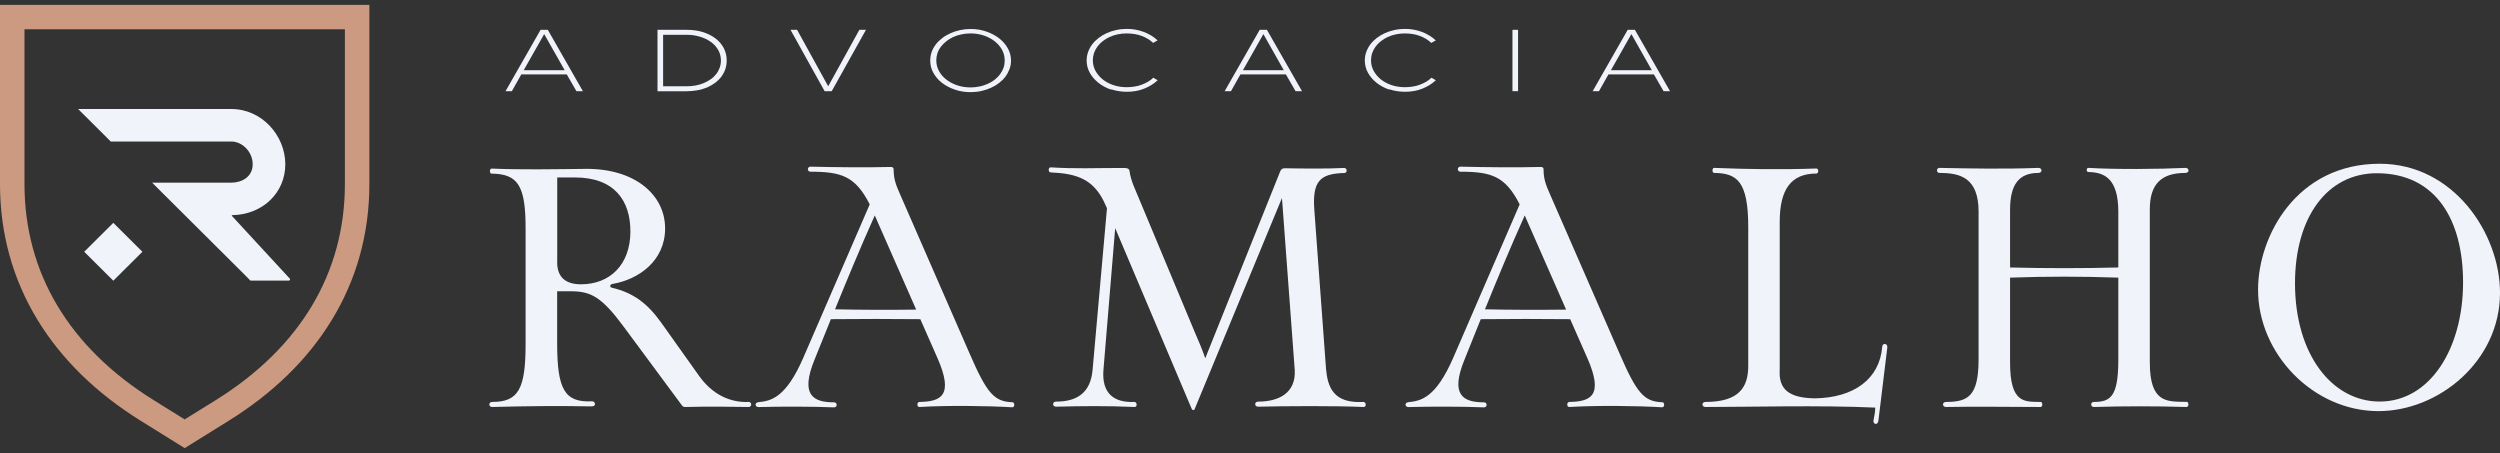 <svg width="298" height="54" viewBox="0 0 298 54" fill="none" xmlns="http://www.w3.org/2000/svg">
<rect x="0" y="0" width="298" height="54" fill="#333333" stroke="none"/>
<g clip-path="url(#clip0_14145_29)">
<path d="M29.153 32.733L29.757 33.381C29.757 33.381 29.816 33.44 29.869 33.44L29.159 32.733H29.153Z" fill="#CC9A81"/>
<path d="M34.436 33.445H29.863L18.134 21.774H27.579C28.795 21.774 30.121 21.097 30.121 19.584C30.121 18.071 28.853 16.868 27.579 16.868H13.203L9.311 12.995H27.579C31.248 12.995 34.008 16.19 34.008 19.584C34.008 22.978 31.307 25.589 27.668 25.647C27.638 25.647 27.609 25.7 27.638 25.729L34.548 33.217C34.63 33.305 34.548 33.445 34.43 33.445H34.436Z" fill="#F0F3FA"/>
<path d="M22.014 53.417L16.784 50.163C11.483 46.869 7.35 42.838 4.497 38.171C1.515 33.288 0 27.826 0 21.932V0.582H44.029V21.932C44.029 27.826 42.514 33.294 39.532 38.171C36.679 42.838 32.546 46.874 27.245 50.163L22.014 53.417ZM2.918 3.486V21.932C2.918 32.528 8.248 41.436 18.328 47.704L22.014 49.994L25.701 47.704C35.781 41.442 41.111 32.528 41.111 21.932V3.486H2.918Z" fill="#CC9A81"/>
<path d="M16.972 30.01L13.506 26.561L10.04 30.01L13.506 33.459L16.972 30.01Z" fill="#F0F3FA"/>
</g>
<g clip-path="url(#clip1_14145_29)">
<path d="M68.006 34.718H66.413V40.918C66.413 46.47 67.328 47.984 70.55 47.838C70.971 47.801 71.117 48.44 70.55 48.44C66.34 48.367 62.807 48.403 58.67 48.513C58.213 48.513 58.213 47.911 58.67 47.911C61.782 47.911 62.652 46.397 62.652 40.991V27.269C62.652 22.163 61.782 20.732 58.588 20.695C58.332 20.695 58.332 20.094 58.597 20.094C62.084 20.249 66.184 20.167 69.754 20.13C75.593 20.057 79.281 23.157 79.281 27.233C79.281 31.089 76.133 33.314 73.021 33.843C72.719 33.879 72.6 34.226 72.948 34.298C75.492 34.9 77.158 36.149 78.787 38.42L83.335 44.811C84.891 46.999 87.015 48.02 89.257 47.911C89.596 47.911 89.678 48.476 89.257 48.513C86.905 48.476 84.434 48.44 81.707 48.513C81.514 48.513 81.404 48.476 81.285 48.321L74.376 38.985C71.721 35.393 70.468 34.718 68.006 34.718ZM66.413 31.244C66.413 33.095 67.475 33.888 69.26 33.888C72.673 33.888 75.144 31.581 75.144 27.579C75.144 23.95 73.286 21.151 68.509 21.151H66.422V31.244H66.413Z" fill="#F0F3FA"/>
<path d="M90.355 47.947C91.874 47.792 93.659 47.492 95.782 42.577L103.672 24.361C101.96 20.997 100.295 20.468 96.615 20.468C96.194 20.468 96.194 19.866 96.615 19.866C99.764 19.939 103.068 19.975 106.216 19.902C106.408 19.902 106.518 20.012 106.518 20.167C106.518 21.452 106.857 22.173 107.351 23.303L115.588 42.167C117.638 46.89 118.507 47.875 120.676 47.947C120.978 47.947 120.978 48.549 120.676 48.549C117.491 48.358 112.787 48.321 109.593 48.513C109.254 48.513 109.291 47.911 109.593 47.911C112.137 47.875 113.73 47.191 111.753 42.696L109.703 38.046C106.097 38.01 102.683 38.01 99.041 38.046C98.391 39.632 97.75 41.255 97.1 42.851C95.352 47.118 96.945 47.957 99.416 47.957C99.837 47.957 99.837 48.558 99.416 48.558C97.064 48.449 92.854 48.449 90.419 48.522C89.962 48.522 89.962 47.993 90.346 47.957L90.355 47.947ZM109.209 36.906L104.276 25.683C102.61 29.384 101.054 33.132 99.535 36.87C102.839 36.943 105.951 36.943 109.209 36.906Z" fill="#F0F3FA"/>
<path d="M158.081 44.091C158.31 46.926 159.637 48.057 162.52 47.911C162.859 47.911 162.895 48.513 162.557 48.513C158.951 48.358 153.258 48.403 149.963 48.476C149.506 48.476 149.506 47.874 149.963 47.874C152.471 47.874 154.512 46.817 154.329 44.054L152.81 23.604L142.413 48.74C142.376 48.932 142.111 48.932 142.038 48.704L132.931 27.196L131.531 44.091C131.302 46.926 132.821 48.02 135.21 47.911C135.549 47.911 135.594 48.513 135.247 48.513C131.87 48.358 128.987 48.403 125.875 48.476C125.417 48.476 125.417 47.874 125.875 47.874C128.383 47.874 130.012 46.817 130.24 44.054L131.952 24.817L131.796 24.479C130.433 21.306 128.346 20.695 125.234 20.549C124.932 20.549 124.932 19.948 125.234 19.948C128.19 20.139 130.542 20.021 133.846 20.021C134.231 20.021 134.606 20.021 134.643 20.404C134.798 21.58 135.366 22.674 135.778 23.695L142.376 39.495C142.834 40.553 143.291 41.611 143.667 42.705L152.581 20.477C152.691 20.176 152.846 20.057 153.148 20.057C155.464 20.094 158.081 20.13 160.168 20.021C160.626 19.984 160.626 20.622 160.241 20.622C157.322 20.695 156.407 21.607 156.672 25.081L158.072 44.091H158.081Z" fill="#F0F3FA"/>
<path d="M167.828 47.947C169.348 47.792 171.132 47.492 173.256 42.577L181.145 24.361C179.433 20.997 177.768 20.468 174.089 20.468C173.668 20.468 173.668 19.866 174.089 19.866C177.237 19.939 180.541 19.975 183.689 19.902C183.881 19.902 183.991 20.012 183.991 20.167C183.991 21.452 184.33 22.173 184.824 23.303L193.061 42.167C195.111 46.89 195.981 47.875 198.14 47.947C198.442 47.947 198.442 48.549 198.14 48.549C194.955 48.358 190.251 48.321 187.057 48.513C186.719 48.513 186.755 47.911 187.057 47.911C189.601 47.875 191.194 47.191 189.217 42.696L187.167 38.046C183.561 38.01 180.147 38.01 176.505 38.046C175.855 39.632 175.214 41.255 174.574 42.851C172.826 47.118 174.418 47.957 176.889 47.957C177.31 47.957 177.31 48.558 176.889 48.558C174.537 48.449 170.327 48.449 167.893 48.522C167.435 48.522 167.435 47.993 167.819 47.957L167.828 47.947ZM186.682 36.906L181.749 25.683C180.083 29.384 178.527 33.132 177.008 36.87C180.312 36.943 183.424 36.943 186.682 36.906Z" fill="#F0F3FA"/>
<path d="M223.336 50.026C223.41 49.689 223.529 49.078 223.529 48.586C216.93 48.285 208.391 48.513 203.302 48.513C202.808 48.513 202.808 47.911 203.302 47.911C207.366 47.911 208.391 46.097 208.391 43.598V27.078C208.391 21.562 207.027 20.65 204.327 20.613C204.062 20.613 204.062 20.012 204.327 20.012C208.235 20.167 212.262 20.24 216.509 20.085C216.811 20.085 216.811 20.686 216.509 20.686C213.553 20.686 212.143 22.501 212.143 26.43V44.045C211.988 46.352 213.168 47.446 216.353 47.482C220.984 47.41 224.06 45.176 224.362 41.319C224.398 40.827 225.048 40.936 224.966 41.428L223.904 50.163C223.831 50.728 223.181 50.619 223.336 50.008V50.026Z" fill="#F0F3FA"/>
<path d="M260.668 48.513C257.026 48.403 253.154 48.403 249.585 48.513C249.164 48.513 249.164 47.911 249.585 47.911C251.562 47.911 252.504 47.309 252.504 42.887V33.095C248.212 32.94 243.892 32.94 239.6 33.095V43.225C239.6 48.139 241.348 47.874 243.242 47.911C243.508 47.911 243.508 48.513 243.242 48.513C239.563 48.513 235.619 48.44 231.976 48.513C231.482 48.513 231.482 47.911 231.976 47.911C234.594 47.911 235.847 47.227 235.847 42.805V25.227C235.847 21.142 233.605 20.613 231.18 20.613C230.795 20.613 230.795 20.012 231.18 20.012C234.749 20.085 239.032 20.167 242.977 20.012C243.471 20.012 243.471 20.613 242.977 20.613C240.698 20.613 239.6 21.936 239.6 24.999V31.883C243.883 31.992 248.212 31.992 252.504 31.883V25.263C252.504 21.215 250.793 20.541 248.935 20.504C248.67 20.504 248.67 20.012 248.935 20.012C252.047 20.203 257.355 20.167 260.503 20.012C260.998 20.012 260.998 20.613 260.503 20.613C257.62 20.613 256.257 21.936 256.257 24.962V43.215C256.257 48.13 258.38 47.865 260.659 47.902C260.924 47.902 260.924 48.504 260.659 48.504L260.668 48.513Z" fill="#F0F3FA"/>
<path d="M298 34.91C298 43.033 290.715 49.005 283.503 49.005C275.76 49.005 269.161 42.203 269.161 34.527C269.161 28.135 273.756 19.519 283.658 19.519C292.463 19.519 298 27.834 298 34.9V34.91ZM273.564 33.77C273.564 42.276 278.002 47.865 283.658 47.865C289.653 47.865 293.598 41.556 293.598 33.651C293.598 26.239 290.376 20.65 283.311 20.65C277.426 20.65 273.564 25.865 273.564 33.77Z" fill="#F0F3FA"/>
<path d="M60.254 10.876L64.436 3.555H65.297L69.479 10.867H68.71L67.511 8.788L67.667 8.87H62.02L62.185 8.788L61.014 10.867H60.236L60.254 10.876ZM62.377 8.46L62.203 8.369H67.521L67.365 8.469L64.821 3.983H64.912L62.377 8.46Z" fill="#F0F3FA"/>
<path d="M78.375 10.876V3.555H81.862C82.567 3.555 83.217 3.646 83.793 3.828C84.37 4.011 84.882 4.266 85.303 4.594C85.724 4.922 86.054 5.305 86.283 5.752C86.511 6.199 86.621 6.682 86.621 7.211C86.621 7.585 86.566 7.931 86.457 8.25C86.347 8.579 86.182 8.87 85.981 9.144C85.779 9.417 85.532 9.654 85.248 9.873C84.965 10.083 84.644 10.265 84.297 10.42C83.94 10.566 83.564 10.685 83.143 10.758C82.722 10.831 82.301 10.876 81.862 10.876H78.375ZM79.043 10.566L78.741 10.284H81.853C82.21 10.284 82.558 10.256 82.906 10.192C83.253 10.129 83.574 10.037 83.876 9.91C84.178 9.782 84.452 9.636 84.708 9.454C84.965 9.281 85.175 9.071 85.358 8.843C85.541 8.615 85.679 8.36 85.779 8.095C85.88 7.822 85.935 7.53 85.935 7.22C85.935 6.755 85.825 6.327 85.605 5.953C85.386 5.57 85.093 5.251 84.718 4.986C84.342 4.722 83.903 4.512 83.409 4.366C82.915 4.22 82.393 4.147 81.853 4.147H78.741L79.043 3.865V10.575V10.566Z" fill="#F0F3FA"/>
<path d="M98.299 10.876L94.227 3.555H95.014L98.821 10.466H98.62L102.436 3.555H103.223L99.141 10.867H98.29L98.299 10.876Z" fill="#F0F3FA"/>
<path d="M113.822 10.684C113.245 10.484 112.732 10.219 112.293 9.882C111.854 9.545 111.515 9.143 111.259 8.688C111.003 8.232 110.884 7.739 110.884 7.22C110.884 6.873 110.939 6.536 111.048 6.217C111.158 5.898 111.323 5.597 111.534 5.314C111.744 5.032 112 4.785 112.293 4.557C112.586 4.33 112.916 4.138 113.272 3.974C113.629 3.81 114.014 3.682 114.426 3.591C114.837 3.5 115.258 3.454 115.698 3.454C116.357 3.454 116.97 3.555 117.556 3.755C118.141 3.956 118.645 4.22 119.084 4.557C119.523 4.895 119.871 5.296 120.127 5.752C120.384 6.208 120.512 6.7 120.512 7.22C120.512 7.566 120.457 7.904 120.338 8.223C120.219 8.542 120.063 8.843 119.853 9.125C119.642 9.408 119.395 9.654 119.102 9.882C118.81 10.11 118.489 10.301 118.123 10.466C117.766 10.63 117.382 10.757 116.97 10.848C116.567 10.94 116.137 10.985 115.698 10.985C115.03 10.985 114.398 10.885 113.822 10.684ZM116.787 10.31C117.135 10.229 117.464 10.119 117.766 9.982C118.068 9.846 118.343 9.681 118.581 9.49C118.828 9.299 119.038 9.08 119.212 8.843C119.386 8.606 119.523 8.35 119.624 8.077C119.716 7.803 119.761 7.511 119.761 7.211C119.761 6.764 119.661 6.344 119.45 5.952C119.24 5.56 118.947 5.223 118.581 4.931C118.215 4.64 117.784 4.412 117.29 4.238C116.796 4.074 116.265 3.983 115.689 3.983C115.313 3.983 114.947 4.02 114.59 4.102C114.233 4.175 113.913 4.284 113.611 4.421C113.309 4.557 113.034 4.731 112.797 4.922C112.549 5.114 112.339 5.332 112.156 5.569C111.973 5.807 111.836 6.062 111.744 6.335C111.653 6.609 111.607 6.901 111.607 7.192C111.607 7.639 111.707 8.059 111.918 8.451C112.128 8.843 112.412 9.18 112.787 9.472C113.153 9.763 113.584 9.991 114.078 10.165C114.572 10.329 115.112 10.42 115.679 10.42C116.055 10.42 116.421 10.383 116.769 10.301L116.787 10.31Z" fill="#F0F3FA"/>
<path d="M132.455 10.684C131.879 10.493 131.375 10.22 130.945 9.882C130.515 9.545 130.167 9.144 129.911 8.688C129.655 8.232 129.527 7.74 129.527 7.211C129.527 6.864 129.582 6.527 129.701 6.199C129.82 5.87 129.975 5.57 130.186 5.296C130.396 5.013 130.643 4.767 130.936 4.539C131.229 4.311 131.549 4.12 131.906 3.956C132.263 3.792 132.638 3.673 133.041 3.582C133.444 3.491 133.865 3.445 134.304 3.445C134.67 3.445 135.027 3.473 135.366 3.536C135.704 3.6 136.043 3.691 136.354 3.81C136.665 3.929 136.958 4.074 137.242 4.248C137.526 4.421 137.773 4.612 137.983 4.813L137.452 5.114C137.26 4.931 137.05 4.776 136.821 4.631C136.583 4.494 136.336 4.375 136.07 4.275C135.805 4.175 135.521 4.102 135.219 4.056C134.926 4.011 134.615 3.983 134.304 3.983C133.938 3.983 133.572 4.02 133.224 4.093C132.876 4.166 132.547 4.275 132.254 4.412C131.961 4.548 131.687 4.722 131.439 4.913C131.192 5.105 130.982 5.323 130.808 5.561C130.634 5.798 130.497 6.053 130.405 6.326C130.314 6.6 130.268 6.892 130.268 7.183C130.268 7.639 130.369 8.059 130.579 8.442C130.79 8.825 131.073 9.171 131.439 9.463C131.806 9.755 132.227 9.982 132.721 10.147C133.206 10.311 133.737 10.393 134.304 10.393C134.615 10.393 134.926 10.365 135.228 10.32C135.53 10.274 135.814 10.201 136.08 10.101C136.345 10.001 136.601 9.882 136.839 9.745C137.077 9.609 137.288 9.445 137.471 9.262L137.992 9.563C137.553 9.982 137.022 10.311 136.391 10.566C135.759 10.821 135.073 10.94 134.313 10.94C133.654 10.94 133.041 10.839 132.465 10.648L132.455 10.684Z" fill="#F0F3FA"/>
<path d="M145.973 10.876L150.156 3.555H151.016L155.199 10.867H154.43L153.231 8.788L153.386 8.87H147.74L147.904 8.788L146.733 10.867H145.955L145.973 10.876ZM148.096 8.46L147.923 8.369H153.24L153.084 8.469L150.549 3.983H150.641L148.106 8.46H148.096Z" fill="#F0F3FA"/>
<path d="M165.614 10.684C165.037 10.493 164.534 10.22 164.104 9.882C163.673 9.545 163.326 9.144 163.069 8.688C162.813 8.232 162.685 7.74 162.685 7.211C162.685 6.864 162.74 6.527 162.859 6.199C162.978 5.87 163.134 5.57 163.344 5.296C163.555 5.013 163.802 4.767 164.094 4.539C164.387 4.311 164.708 4.12 165.065 3.956C165.422 3.792 165.797 3.673 166.199 3.582C166.602 3.491 167.023 3.445 167.462 3.445C167.829 3.445 168.186 3.473 168.524 3.536C168.863 3.6 169.201 3.691 169.513 3.81C169.824 3.929 170.117 4.074 170.4 4.248C170.684 4.421 170.931 4.612 171.142 4.813L170.611 5.114C170.419 4.931 170.208 4.776 169.979 4.631C169.741 4.494 169.494 4.375 169.229 4.275C168.963 4.175 168.68 4.102 168.378 4.056C168.085 4.011 167.774 3.983 167.462 3.983C167.096 3.983 166.73 4.02 166.383 4.093C166.035 4.166 165.705 4.275 165.412 4.412C165.12 4.548 164.845 4.722 164.598 4.913C164.351 5.105 164.14 5.323 163.966 5.561C163.792 5.798 163.655 6.053 163.564 6.326C163.472 6.6 163.426 6.892 163.426 7.183C163.426 7.639 163.527 8.059 163.738 8.442C163.948 8.825 164.232 9.171 164.598 9.463C164.964 9.755 165.385 9.982 165.879 10.147C166.364 10.311 166.895 10.393 167.462 10.393C167.774 10.393 168.085 10.365 168.387 10.32C168.689 10.274 168.973 10.201 169.238 10.101C169.503 10.001 169.76 9.882 169.998 9.745C170.236 9.609 170.446 9.445 170.629 9.262L171.151 9.563C170.712 9.982 170.181 10.311 169.549 10.566C168.918 10.821 168.231 10.94 167.472 10.94C166.813 10.94 166.2 10.839 165.623 10.648L165.614 10.684Z" fill="#F0F3FA"/>
<path d="M180.285 10.876V3.555H180.953V10.867H180.285V10.876Z" fill="#F0F3FA"/>
<path d="M189.84 10.876L194.022 3.555H194.882L199.065 10.867H198.296L197.097 8.788L197.253 8.87H191.606L191.771 8.788L190.599 10.867H189.821L189.84 10.876ZM191.963 8.46L191.789 8.369H197.106L196.951 8.469L194.416 3.983H194.507L191.972 8.46H191.963Z" fill="#F0F3FA"/>
</g>
<defs>
<clipPath id="clip0_14145_29">
<rect width="44.029" height="52.834" fill="white" transform="translate(0 0.583)"/>
</clipPath>
<clipPath id="clip1_14145_29">
<rect width="239.668" height="47.091" fill="white" transform="translate(58.332 3.454)"/>
</clipPath>
</defs>
</svg>
